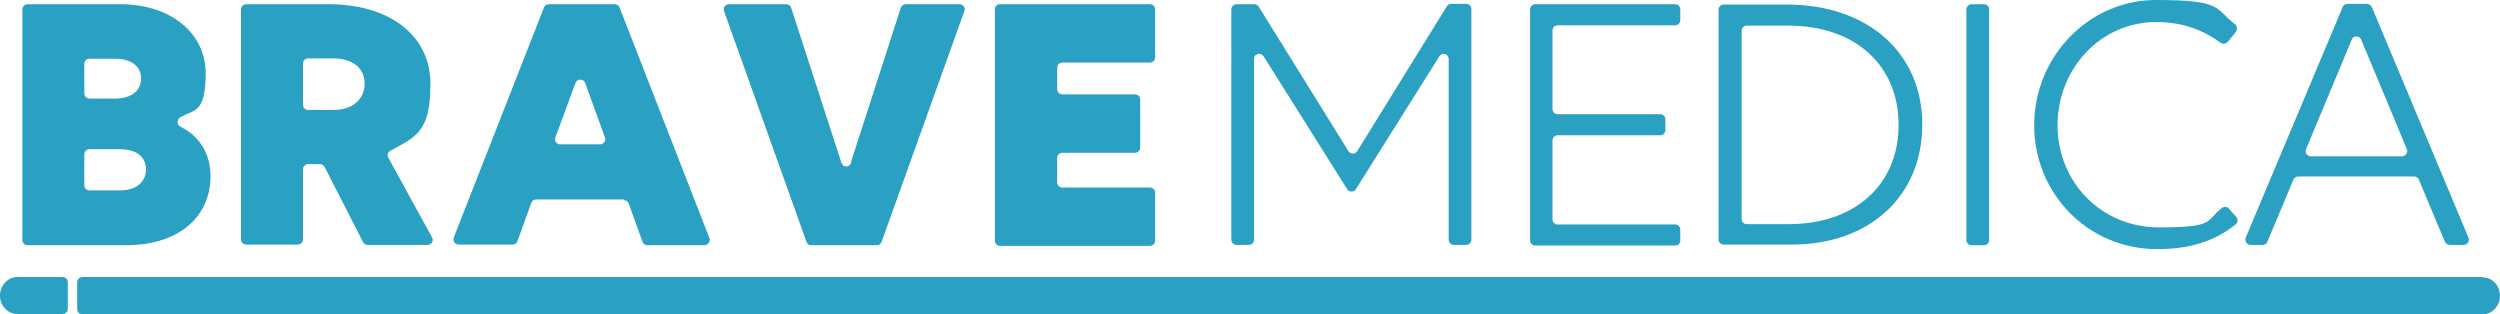 <?xml version="1.0" encoding="UTF-8"?>
<svg id="_レイヤー_2" xmlns="http://www.w3.org/2000/svg" width="770.7" height="96.9" version="1.1" viewBox="0 0 770.7 96.9">
  <!-- Generator: Adobe Illustrator 29.6.1, SVG Export Plug-In . SVG Version: 2.1.1 Build 9)  -->
  <defs>
    <style>
      .st0 {
        fill: #2aa1c2;
      }
    </style>
  </defs>
  <g id="_レイヤー_1-2">
    <path class="st0" d="M6.9,2.9c0-.9.7-1.6,1.6-1.6h28.7c15,0,26.2,8.6,26.2,21.3s-3.8,11.1-7.9,13.6c-1,.7-1,2.2,0,2.8,5.6,2.7,9.4,7.9,9.4,15.4,0,11.2-8.3,21.2-26.3,21.2H8.5c-.9,0-1.6-.7-1.6-1.6V2.9ZM26,19.6v9.2c0,.9.7,1.6,1.6,1.6h7.9c4.9,0,8-2.4,8-6.2s-3.1-6.1-8-6.1h-7.9c-.9,0-1.6.7-1.6,1.6h0ZM26,47.5v9.6c0,.9.7,1.6,1.6,1.6h9.4c4.9,0,8-2.5,8-6.5s-3.1-6.2-8-6.2h-9.4c-.9,0-1.6.7-1.6,1.6h0Z"/>
    <path class="st0" d="M74.3,2.9c0-.9.7-1.6,1.6-1.6h25.4c18.9,0,31.4,9.7,31.4,24.6s-4.6,16.3-12.4,20.6c-.8.4-1,1.4-.6,2.1l13.5,24.6c.6,1.1-.2,2.3-1.4,2.3h-18.5c-.6,0-1.1-.3-1.4-.9l-11.8-23.1c-.3-.5-.8-.9-1.4-.9h-3.7c-.9,0-1.6.7-1.6,1.6v21.6c0,.9-.7,1.6-1.6,1.6h-15.9c-.9,0-1.6-.7-1.6-1.6V2.9h0ZM93.4,19.6v12.7c0,.9.7,1.6,1.6,1.6h7.8c5.8,0,9.6-3.2,9.6-8.1s-3.8-7.8-9.6-7.8h-7.8c-.9,0-1.6.7-1.6,1.6Z"/>
    <path class="st0" d="M192.2,61.5h-26.9c-.7,0-1.3.4-1.5,1l-4.3,11.9c-.2.6-.8,1-1.5,1h-16.6c-1.1,0-1.9-1.1-1.5-2.2L167.7,2.3c.2-.6.8-1,1.5-1h20.3c.6,0,1.2.4,1.5,1l27.7,71.1c.4,1-.4,2.2-1.5,2.2h-17.6c-.7,0-1.3-.4-1.5-1l-4.3-11.9c-.2-.6-.8-1-1.5-1h0v-.2ZM177.4,25.6l-6.2,16.8c-.4,1,.4,2.1,1.5,2.1h12.3c1.1,0,1.9-1.1,1.5-2.1l-6.1-16.8c-.5-1.4-2.5-1.4-3,0h0Z"/>
    <path class="st0" d="M262.3,50.1l15.4-47.7c.2-.6.8-1.1,1.5-1.1h16.6c1.1,0,1.9,1.1,1.5,2.1l-25.5,71.1c-.2.6-.8,1.1-1.5,1.1h-20.2c-.7,0-1.3-.4-1.5-1.1L223.2,3.4c-.4-1,.4-2.1,1.5-2.1h17.7c.7,0,1.3.4,1.5,1.1l15.5,47.8c.5,1.5,2.5,1.5,3,0h0Z"/>
    <path class="st0" d="M308.3,1.3h46.2c.9,0,1.6.7,1.6,1.6v14.8c0,.9-.7,1.6-1.6,1.6h-27c-.9,0-1.6.7-1.6,1.6v6.6c0,.9.7,1.6,1.6,1.6h22.4c.9,0,1.6.7,1.6,1.6v14.8c0,.9-.7,1.6-1.6,1.6h-22.4c-.9,0-1.6.7-1.6,1.6v7.5c0,.9.7,1.6,1.6,1.6h27c.9,0,1.6.7,1.6,1.6v14.8c0,.9-.7,1.6-1.6,1.6h-46.2c-.9,0-1.6-.7-1.6-1.6V2.9c0-.9.7-1.6,1.6-1.6h0Z"/>
    <path class="st0" d="M386.6,18.2v55.7c0,.9-.7,1.6-1.6,1.6h-3.8c-.9,0-1.6-.7-1.6-1.6V2.9c0-.9.7-1.6,1.6-1.6h5.5c.5,0,1,.3,1.3.7l27.7,44.6c.6,1,2.1,1,2.7,0l27.6-44.6c.3-.5.8-.8,1.4-.8h4.6c.9,0,1.6.7,1.6,1.6v71.1c0,.9-.7,1.6-1.6,1.6h-3.8c-.9,0-1.6-.7-1.6-1.6V18.2c0-1.6-2.1-2.2-2.9-.8l-25.7,40.9c-.6,1-2.1,1-2.7,0l-25.8-41c-.9-1.3-2.9-.7-2.9.8h0Z"/>
    <path class="st0" d="M473.3,1.3h43.1c.9,0,1.6.7,1.6,1.6v3.3c0,.9-.7,1.6-1.6,1.6h-36.2c-.9,0-1.6.7-1.6,1.6v24.2c0,.9.7,1.6,1.6,1.6h31.6c.9,0,1.6.7,1.6,1.6v3.3c0,.9-.7,1.6-1.6,1.6h-31.6c-.9,0-1.6.7-1.6,1.6v24.3c0,.9.7,1.6,1.6,1.6h36.2c.9,0,1.6.7,1.6,1.6v3.3c0,.9-.7,1.6-1.6,1.6h-43.1c-.9,0-1.6-.7-1.6-1.6V2.9c0-.9.7-1.6,1.6-1.6h0Z"/>
    <path class="st0" d="M529.8,3c0-.9.7-1.6,1.6-1.6h19.4c25,0,41.8,14.9,41.8,37s-16.3,37-40.2,37h-21c-.9,0-1.6-.7-1.6-1.6V3ZM536.9,9.5v58c0,.9.7,1.6,1.6,1.6h12.9c20.5,0,33.9-12.2,33.9-30.6s-13.4-30.6-34-30.6h-12.8c-.9,0-1.6.7-1.6,1.6h0Z"/>
    <path class="st0" d="M607.8,1.3h3.8c.9,0,1.6.7,1.6,1.6v71.1c0,.9-.7,1.6-1.6,1.6h-3.8c-.9,0-1.6-.7-1.6-1.6V2.9c0-.9.7-1.6,1.6-1.6h0Z"/>
    <path class="st0" d="M686.7,12.9c-.5.6-1.5.8-2.1.3-5.4-3.9-11.5-6.4-20-6.4-16.8,0-30.3,14.2-30.3,31.8s13.5,31.5,31.3,31.5,14.2-2.1,19.4-6c.7-.5,1.6-.4,2.1.2l2.3,2.6c.6.7.5,1.7-.2,2.3-6.8,5.4-14.5,7.6-24.2,7.6-21.3,0-37.9-17.1-37.9-38.2S643.9,0,664.6,0s18,2.5,24.4,7.5c.7.5.8,1.6.3,2.3l-2.5,3.1h-.1Z"/>
    <path class="st0" d="M744.4,54.4h-35.9c-.6,0-1.2.4-1.5,1l-8,19.1c-.2.6-.8,1-1.5,1h-3.7c-1.1,0-1.9-1.2-1.5-2.2l29.9-71.1c.2-.6.8-1,1.5-1h6c.6,0,1.2.4,1.5,1l29.8,71.1c.4,1-.3,2.2-1.5,2.2h-4.3c-.6,0-1.2-.4-1.5-1l-8-19.1c-.2-.6-.8-1-1.5-1h.2ZM725,12.2l-14.1,33.8c-.4,1,.3,2.2,1.5,2.2h28.1c1.1,0,1.9-1.2,1.5-2.2l-14.1-33.8c-.5-1.3-2.4-1.3-2.9,0h0Z"/>
    <path class="st0" d="M20.9,87c0-.9-.7-1.6-1.6-1.6H5.4c-3,0-5.4,2.6-5.4,5.7h0c0,3.2,2.4,5.7,5.4,5.7h13.9c.9,0,1.6-.7,1.6-1.6v-8.3h0Z"/>
    <path class="st0" d="M765.3,85.4H25.4c-.9,0-1.6.7-1.6,1.6v8.3c0,.9.7,1.6,1.6,1.6h739.9c3,0,5.4-2.6,5.4-5.7h0c0-3.2-2.4-5.7-5.4-5.7h0Z"/>
  </g>
</svg>